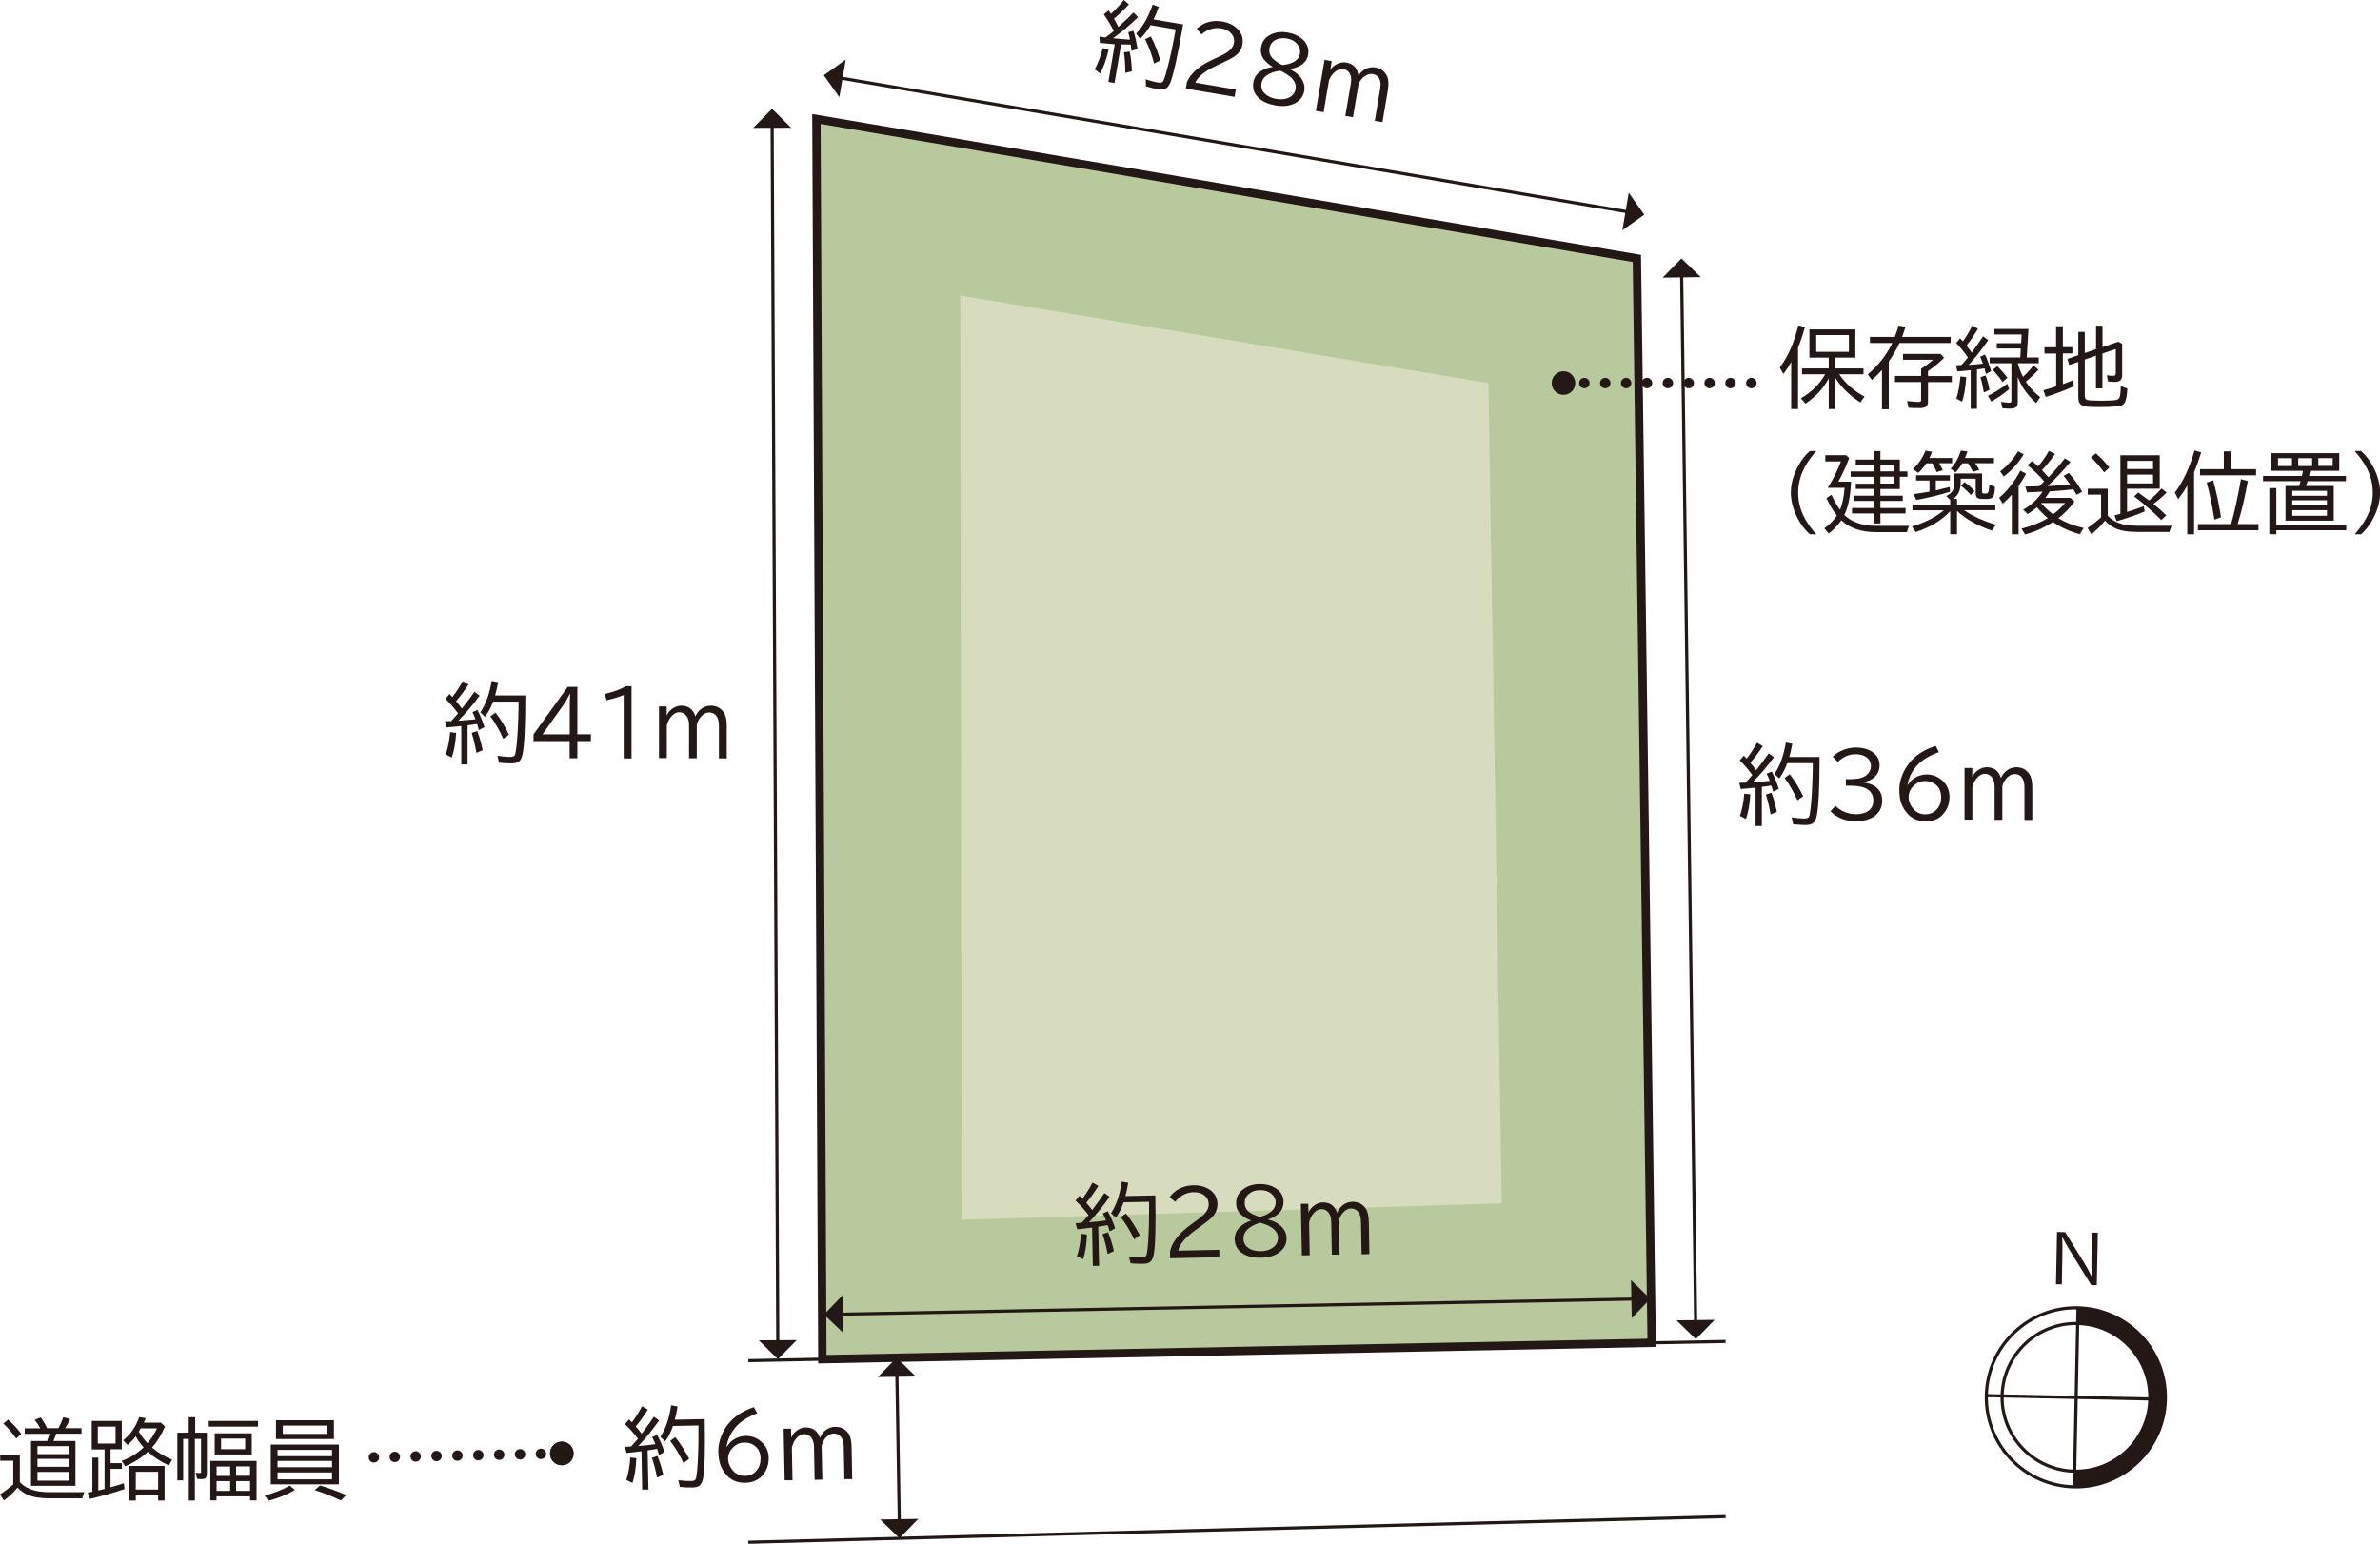 <?xml version="1.0" encoding="UTF-8"?><svg id="_レイヤー_2" xmlns="http://www.w3.org/2000/svg" viewBox="0 0 228 147.91"><defs><style>.cls-1{fill:#d7dcbf;}.cls-2,.cls-3{stroke-width:.3px;}.cls-2,.cls-3,.cls-4{fill:none;}.cls-2,.cls-3,.cls-4,.cls-5{stroke:#231815;}.cls-2,.cls-5{stroke-miterlimit:10;}.cls-6{fill:#231815;}.cls-4{stroke-dasharray:0 2;stroke-linecap:round;stroke-linejoin:round;}.cls-5{fill:#b7c99d;stroke-width:.8px;}</style></defs><g id="_画像"><polygon class="cls-5" points="78.21 11.4 156.81 24.76 158.23 128.65 78.78 130.22 78.21 11.4"/><polygon class="cls-1" points="91.99 28.31 142.59 36.7 143.87 115.29 92.14 116.86 91.99 28.31"/><line class="cls-2" x1="78.78" y1="130.22" x2="71.69" y2="130.36"/><line class="cls-2" x1="165.31" y1="128.52" x2="158.23" y2="128.65"/><line class="cls-2" x1="71.69" y1="147.76" x2="165.31" y2="145.3"/><line class="cls-2" x1="80.52" y1="125.91" x2="156.52" y2="124.46"/><polygon class="cls-6" points="80.73 124.08 80.8 127.72 78.94 125.94 80.73 124.08"/><polygon class="cls-6" points="156.25 122.64 156.32 126.29 158.1 124.43 156.25 122.64"/><path class="cls-6" d="M104.26,116.39c-.38-.5-.79-.96-1.23-1.37l.38-.46c.09.09.17.16.24.23l.05.05c.36-.49.68-1,.96-1.54l.56.32c-.41.65-.79,1.19-1.16,1.61.18.2.37.43.57.7.5-.67.89-1.21,1.17-1.63l.5.36c-.63.9-1.29,1.71-1.98,2.44.02,0,.05,0,.07,0,.43-.03.95-.08,1.56-.17-.1-.24-.2-.47-.3-.67l.47-.22c.25.46.49,1,.71,1.64l-.53.29c-.05-.19-.11-.38-.18-.59-.33.06-.63.11-.91.15l.08,3.75h-.6s-.07-3.66-.07-3.66h-.13c-.44.07-.87.11-1.3.15l-.15-.58c.12,0,.24-.01.35-.02l.24-.02c.16-.16.38-.42.66-.75ZM103.17,120.36c.2-.62.33-1.33.38-2.15l.58.06c-.04.96-.16,1.75-.37,2.37l-.59-.28ZM106.11,120.14c-.13-.7-.29-1.33-.49-1.9l.53-.18c.22.51.4,1.12.56,1.81l-.59.26ZM110.68,114.55c.05,3.03,0,4.94-.17,5.72-.07.31-.18.52-.34.64-.15.11-.39.17-.7.17-.31,0-.71,0-1.17-.05l-.15-.65c.44.06.86.09,1.24.08.22,0,.36-.06.42-.18.05-.09.09-.35.14-.79.09-.96.14-2.27.13-3.91v-.44s-2.44.05-2.44.05c-.19.55-.43,1.04-.74,1.47l-.47-.42c.51-.79.86-1.8,1.03-3.03l.62.11c-.08.5-.17.93-.27,1.27l2.87-.06ZM108.65,118.74c-.37-.78-.79-1.49-1.28-2.12l.49-.36c.51.64.95,1.33,1.33,2.08l-.54.4Z"/><path class="cls-6" d="M112.09,120.54v-.68c.22-.91.91-1.76,2.03-2.56l.23-.17c.5-.35.83-.61,1-.79.3-.31.45-.64.44-.99,0-.33-.14-.6-.39-.81-.27-.22-.63-.33-1.06-.32-.67.01-1.26.32-1.76.92l-.54-.45c.57-.74,1.33-1.11,2.29-1.13.53-.01.99.09,1.38.31.6.33.91.83.92,1.5,0,.47-.17.89-.54,1.27-.18.18-.54.46-1.08.86l-.14.1-.29.21c-1.02.73-1.59,1.4-1.71,2.01l3.94-.08v.71s-4.72.1-4.72.1Z"/><path class="cls-6" d="M119.84,116.92c-.38-.13-.7-.32-.97-.57-.29-.27-.44-.62-.45-1.06-.01-.58.23-1.05.74-1.4.41-.29.91-.44,1.51-.45.55-.01,1.03.1,1.43.33.56.32.85.77.86,1.35,0,.5-.18.91-.56,1.22-.28.23-.59.39-.92.48v.02c.51.14.91.33,1.19.59.38.34.57.74.58,1.18.01.56-.22,1.02-.69,1.37-.45.33-1.03.51-1.76.52-.69.01-1.26-.11-1.71-.38-.53-.32-.79-.78-.81-1.39,0-.46.16-.86.52-1.19.27-.25.61-.45,1.03-.59v-.04ZM120.69,117.15c-.5.15-.9.37-1.2.65-.25.24-.38.53-.37.87,0,.42.2.74.57.96.3.17.67.25,1.11.24.43,0,.79-.11,1.08-.3.38-.25.56-.58.55-1,0-.42-.26-.76-.74-1.05-.21-.12-.49-.23-.81-.33-.12-.03-.18-.05-.19-.05ZM120.74,116.58c.46-.13.82-.31,1.08-.54.26-.25.39-.52.39-.83,0-.34-.15-.63-.42-.85-.29-.24-.65-.35-1.09-.34-.36,0-.67.09-.92.26-.37.24-.55.57-.54,1,0,.33.14.61.4.82.18.14.41.26.69.37.25.09.39.14.42.13Z"/><path class="cls-6" d="M125.33,115.32l.02.86c.14-.33.36-.58.67-.77.23-.13.46-.21.69-.21.7-.01,1.16.32,1.39,1,.12-.27.27-.49.45-.66.29-.26.62-.39,1-.4.53-.01.95.19,1.26.61.2.28.31.7.32,1.27l.06,3.13-.75.02-.06-3.12c0-.41-.1-.73-.26-.94-.17-.22-.41-.33-.7-.33-.27,0-.52.13-.75.39-.21.22-.34.49-.41.81l.07,3.22h-.74s-.06-3.14-.06-3.14c0-.37-.09-.65-.24-.86-.18-.25-.42-.37-.71-.36s-.56.16-.79.46c-.18.22-.31.5-.38.84l.06,3.12-.75.02-.1-4.95h.72Z"/><path class="cls-6" d="M61.1,137.82c-.38-.5-.79-.96-1.23-1.37l.38-.46c.09.09.17.16.24.23l.05.05c.36-.49.68-1,.96-1.54l.56.32c-.41.65-.79,1.19-1.16,1.61.18.2.37.43.57.7.5-.67.89-1.21,1.17-1.63l.5.36c-.63.9-1.29,1.71-1.98,2.44.02,0,.05,0,.07,0,.43-.03.95-.08,1.55-.17-.1-.25-.2-.47-.3-.67l.47-.22c.25.46.49,1,.71,1.64l-.53.29c-.05-.19-.11-.38-.18-.59-.33.06-.63.11-.91.15l.08,3.75h-.6s-.07-3.66-.07-3.66h-.13c-.44.07-.87.11-1.3.15l-.15-.58c.12,0,.24-.01.35-.02l.24-.02c.16-.16.38-.42.66-.75ZM60,141.79c.2-.62.33-1.33.38-2.15l.58.06c-.04.96-.16,1.75-.37,2.37l-.59-.28ZM62.94,141.57c-.13-.7-.29-1.34-.49-1.9l.53-.18c.22.52.4,1.12.56,1.81l-.59.26ZM67.51,135.98c.05,3.03,0,4.94-.17,5.72-.07.31-.18.52-.34.64-.15.11-.39.17-.7.17-.31,0-.7,0-1.17-.05l-.15-.65c.44.06.86.09,1.25.08.22,0,.36-.06.41-.18.05-.09.09-.35.14-.79.09-.96.14-2.27.13-3.91v-.44s-2.44.05-2.44.05c-.19.55-.43,1.04-.74,1.47l-.47-.42c.51-.79.86-1.8,1.03-3.03l.62.11c-.08.5-.17.93-.27,1.27l2.87-.06ZM65.48,140.17c-.37-.78-.79-1.49-1.28-2.12l.49-.36c.51.64.95,1.33,1.33,2.08l-.54.4Z"/><path class="cls-6" d="M69.64,138.61c.21-.37.51-.65.9-.83.29-.13.58-.2.88-.21.56-.01,1.06.17,1.5.55.47.4.71.92.72,1.55.01.63-.17,1.17-.56,1.64-.41.48-.96.73-1.67.75-.81.02-1.45-.27-1.92-.87-.23-.29-.39-.58-.49-.89-.12-.35-.18-.76-.19-1.24,0-.43.07-.88.24-1.35.51-1.39,1.56-2.36,3.17-2.89l.32.58c-.95.37-1.65.82-2.09,1.36-.48.58-.76,1.2-.84,1.85h.03ZM71.29,138.21c-.44,0-.82.19-1.14.54-.27.3-.41.64-.4,1.01,0,.34.12.66.33.96.33.47.76.69,1.29.68.46,0,.83-.18,1.11-.51.26-.32.39-.7.38-1.15,0-.49-.16-.87-.45-1.13-.3-.28-.68-.41-1.12-.4Z"/><path class="cls-6" d="M75.78,136.88l.02.86c.14-.33.36-.58.67-.77.23-.14.46-.21.69-.21.7-.01,1.16.32,1.39,1,.12-.27.27-.49.45-.66.29-.26.62-.4,1-.4.53-.01.95.19,1.26.61.2.28.31.7.32,1.27l.06,3.13h-.75s-.06-3.1-.06-3.1c0-.41-.1-.73-.26-.94-.17-.22-.41-.33-.7-.33-.27,0-.52.13-.75.39-.21.22-.34.49-.41.81l.07,3.22-.74.02-.06-3.16c0-.37-.09-.65-.24-.86-.18-.25-.42-.37-.71-.36s-.56.16-.79.46c-.18.23-.31.51-.38.84l.06,3.12h-.75s-.1-4.94-.1-4.94h.72Z"/><line class="cls-2" x1="85.92" y1="131.66" x2="86.15" y2="145.8"/><polygon class="cls-6" points="87.74 131.88 84.1 131.93 85.89 130.08 87.74 131.88"/><polygon class="cls-6" points="87.97 145.52 84.32 145.58 86.17 147.38 87.97 145.52"/><line class="cls-2" x1="80.48" y1="7.47" x2="155.96" y2="20.3"/><polygon class="cls-6" points="81.02 5.71 80.41 9.31 78.92 7.21 81.02 5.71"/><polygon class="cls-6" points="156.03 18.46 155.42 22.06 157.52 20.57 156.03 18.46"/><path class="cls-6" d="M104.87,6.65c.31-.57.57-1.25.77-2.04l.56.17c-.22.93-.49,1.69-.81,2.26l-.52-.39ZM106.69,2.96c-.28-.57-.6-1.09-.95-1.58l.46-.38c.07.1.13.19.19.27l.04.06c.44-.41.85-.85,1.23-1.33l.49.42c-.52.56-1,1.02-1.44,1.37.14.23.28.49.43.79.62-.56,1.1-1.02,1.45-1.38l.43.45c-.79.76-1.59,1.44-2.4,2.02.02,0,.05,0,.07,0,.43.05.95.09,1.56.13-.05-.26-.11-.5-.17-.72l.5-.13c.16.5.29,1.08.39,1.74l-.58.19c-.01-.19-.04-.4-.07-.61-.33,0-.64-.01-.92-.02l-.63,3.7-.59-.1.61-3.62h-.13c-.44-.04-.88-.08-1.3-.12l-.04-.6c.12.01.24.03.35.05l.24.03c.19-.13.45-.34.79-.62ZM107.8,6.98c0-.71-.04-1.37-.13-1.96l.55-.08c.12.55.19,1.18.21,1.89l-.63.15ZM113.34,2.35c-.52,2.99-.93,4.85-1.24,5.59-.12.29-.28.48-.46.56-.17.08-.41.09-.72.04-.31-.05-.69-.14-1.14-.27l-.02-.67c.42.14.83.25,1.21.31.22.04.36,0,.44-.1.06-.08.16-.33.28-.75.27-.93.56-2.2.86-3.81l.08-.43-2.41-.41c-.29.5-.62.94-1,1.31l-.38-.5c.65-.68,1.18-1.6,1.58-2.78l.59.22c-.17.48-.34.88-.5,1.2l2.83.48ZM110.56,6.09c-.21-.84-.5-1.61-.86-2.33l.55-.26c.38.72.68,1.49.91,2.29l-.6.3Z"/><path class="cls-6" d="M113.6,8.5l.11-.67c.4-.85,1.23-1.56,2.49-2.13l.26-.12c.56-.25.93-.45,1.13-.59.35-.25.56-.54.62-.89.06-.33-.02-.62-.24-.87-.23-.27-.55-.44-.98-.51-.66-.11-1.3.08-1.9.57l-.45-.54c.69-.62,1.51-.85,2.46-.69.53.09.96.28,1.3.57.53.44.73.99.62,1.64-.08.46-.33.84-.76,1.14-.21.14-.62.36-1.22.64l-.15.07-.32.15c-1.14.53-1.82,1.08-2.06,1.65l3.88.66-.12.7-4.67-.79Z"/><path class="cls-6" d="M121.9,6.39c-.35-.2-.63-.45-.85-.74-.23-.32-.31-.7-.24-1.13.1-.57.43-.99.99-1.24.46-.21.98-.26,1.57-.16.54.09.99.29,1.35.59.49.42.69.92.6,1.49-.08.5-.34.86-.78,1.1-.32.17-.65.27-.99.3v.02c.47.23.83.5,1.05.8.3.41.42.83.35,1.27-.09.55-.41.96-.93,1.22-.5.25-1.11.31-1.82.19-.68-.12-1.22-.35-1.6-.7-.46-.41-.63-.92-.53-1.52.08-.45.32-.81.73-1.07.31-.2.68-.33,1.12-.39v-.04ZM122.68,6.78c-.52.05-.95.19-1.3.42-.29.19-.47.45-.53.78-.07.42.06.76.38,1.05.26.22.61.37,1.05.45.42.07.79.04,1.11-.09.41-.17.66-.46.73-.88.07-.41-.11-.8-.54-1.17-.19-.16-.43-.32-.73-.47-.11-.05-.17-.08-.17-.08ZM122.84,6.23c.48-.04.86-.15,1.16-.33.3-.19.48-.44.53-.75.06-.34-.03-.64-.25-.92-.24-.29-.57-.47-1.01-.54-.35-.06-.67-.03-.95.08-.41.16-.64.46-.71.88-.06.33.03.62.24.88.15.17.35.33.61.49.23.14.36.21.39.2Z"/><path class="cls-6" d="M127.58,5.85l-.14.85c.2-.3.46-.51.8-.63.25-.09.49-.12.72-.08.69.12,1.08.53,1.18,1.25.17-.25.36-.43.57-.57.33-.2.68-.27,1.05-.21.52.09.9.37,1.12.84.15.31.17.75.08,1.31l-.52,3.09-.74-.12.52-3.07c.07-.41.04-.73-.08-.97-.13-.25-.34-.4-.63-.45-.27-.04-.54.04-.81.24-.24.18-.43.42-.55.72l-.54,3.18-.73-.12.53-3.11c.06-.36.04-.66-.07-.89-.13-.28-.34-.44-.63-.49-.29-.05-.58.05-.86.3-.22.19-.39.44-.53.75l-.52,3.08-.74-.13.83-4.88.71.12Z"/><line class="cls-2" x1="162.44" y1="126.72" x2="161.1" y2="26.33"/><polygon class="cls-6" points="160.61 126.5 164.26 126.45 162.46 128.3 160.61 126.5"/><polygon class="cls-6" points="159.28 26.6 162.93 26.55 161.08 24.76 159.28 26.6"/><path class="cls-6" d="M167.86,74.24c-.37-.51-.77-.98-1.2-1.39l.39-.45c.09.09.16.17.23.23l.05.05c.37-.48.7-.98.99-1.52l.55.33c-.42.64-.82,1.17-1.19,1.59.17.2.36.44.56.71.51-.66.92-1.19,1.2-1.61l.5.37c-.65.89-1.33,1.68-2.03,2.39.02,0,.05,0,.07,0,.43-.02.95-.06,1.56-.13-.09-.25-.19-.47-.29-.68l.48-.21c.24.46.47,1.01.67,1.65l-.54.28c-.05-.19-.1-.39-.17-.59-.33.05-.63.1-.91.13v3.75h-.6v-3.67h-.13c-.44.06-.87.09-1.3.12l-.13-.59c.12,0,.24,0,.35-.01h.24c.16-.17.39-.42.67-.75ZM166.68,78.18c.21-.61.35-1.33.42-2.14l.58.07c-.06.96-.2,1.74-.42,2.36l-.58-.3ZM169.62,78.03c-.12-.71-.27-1.34-.45-1.91l.53-.17c.21.52.38,1.13.52,1.83l-.6.25ZM174.31,72.53c0,3.03-.1,4.94-.29,5.72-.07.31-.19.52-.36.63-.16.11-.39.16-.71.16s-.7-.02-1.17-.07l-.14-.66c.44.07.86.11,1.24.11.22,0,.36-.06.42-.17.05-.09.1-.35.15-.79.11-.96.18-2.26.21-3.9v-.44s-2.44,0-2.44,0c-.2.54-.46,1.03-.77,1.46l-.46-.43c.53-.78.89-1.78,1.09-3.01l.62.12c-.09.5-.19.92-.29,1.27h2.87ZM172.19,76.68c-.35-.79-.76-1.51-1.23-2.15l.5-.35c.5.65.92,1.35,1.28,2.11l-.55.39Z"/><path class="cls-6" d="M176.82,74.65h.53c.52,0,.94-.08,1.26-.25.07-.04.14-.08.2-.14.28-.23.42-.52.42-.87s-.15-.64-.44-.85c-.26-.18-.61-.28-1.02-.28-.62,0-1.2.25-1.72.74l-.48-.51c.22-.21.47-.39.75-.52.47-.23.97-.35,1.49-.35s1,.11,1.39.32c.57.32.86.78.86,1.38,0,.46-.17.84-.5,1.15-.26.24-.63.4-1.12.46v.03c.58.06,1.03.23,1.35.51.35.31.52.72.52,1.24,0,.65-.26,1.15-.77,1.51-.44.3-1.03.46-1.75.46-1,0-1.81-.32-2.44-.96l.49-.52c.18.19.38.34.59.46.42.23.88.35,1.35.35.54,0,.96-.12,1.27-.37.27-.22.41-.53.41-.93,0-.95-.71-1.43-2.12-1.43h-.51v-.64Z"/><path class="cls-6" d="M182.77,75.2c.22-.37.53-.64.92-.81.29-.12.58-.19.89-.19.56,0,1.05.19,1.49.58.46.41.69.93.69,1.57s-.2,1.17-.59,1.63c-.42.48-.98.71-1.68.71-.81,0-1.44-.3-1.9-.91-.22-.29-.38-.59-.48-.9-.11-.35-.16-.77-.16-1.24,0-.43.09-.88.27-1.34.54-1.38,1.61-2.33,3.22-2.83l.3.59c-.96.35-1.67.79-2.12,1.31-.49.57-.79,1.18-.88,1.84h.03ZM184.42,74.83c-.44,0-.83.17-1.16.52-.28.3-.42.63-.42,1,0,.34.1.66.31.96.32.47.75.71,1.28.71.46,0,.83-.16,1.12-.48.27-.31.41-.69.41-1.14,0-.49-.14-.87-.42-1.14-.3-.28-.67-.43-1.11-.43Z"/><path class="cls-6" d="M188.94,73.6v.86c.14-.33.37-.58.68-.75.23-.13.46-.2.7-.2.7,0,1.15.34,1.37,1.03.12-.27.28-.49.47-.65.29-.25.63-.38,1-.38.53,0,.94.21,1.24.64.2.29.29.71.29,1.28v3.13h-.75v-3.12c0-.41-.08-.73-.24-.94-.17-.23-.4-.34-.69-.34-.27,0-.52.12-.76.37-.21.22-.35.49-.43.8v3.22h-.74v-3.16c0-.37-.07-.65-.22-.87-.18-.25-.41-.38-.71-.38s-.56.15-.8.44c-.18.22-.32.5-.4.83v3.12h-.75v-4.95h.72Z"/><line class="cls-2" x1="74.51" y1="128.64" x2="73.97" y2="12"/><polygon class="cls-6" points="72.69 128.41 76.33 128.39 74.52 130.22 72.69 128.41"/><polygon class="cls-6" points="72.15 12.25 75.79 12.24 73.96 10.42 72.15 12.25"/><path class="cls-6" d="M43.87,68.34c-.37-.51-.77-.98-1.2-1.39l.39-.45c.09.09.16.17.23.23l.05.05c.37-.48.7-.98.99-1.52l.55.33c-.42.64-.82,1.17-1.19,1.59.17.2.36.44.56.71.51-.66.92-1.19,1.2-1.61l.5.37c-.65.89-1.33,1.68-2.03,2.39.02,0,.05,0,.07,0,.43-.02.95-.06,1.56-.13-.09-.25-.19-.47-.29-.68l.48-.21c.24.46.47,1.01.67,1.65l-.54.28c-.05-.19-.1-.39-.17-.59-.33.05-.63.1-.91.13v3.75h-.6v-3.67h-.13c-.44.06-.87.09-1.3.12l-.13-.59c.12,0,.24,0,.35-.01h.24c.16-.17.39-.42.67-.75ZM42.7,72.29c.21-.61.35-1.33.42-2.14l.58.07c-.06.96-.2,1.74-.42,2.36l-.58-.3ZM45.64,72.13c-.12-.71-.27-1.34-.45-1.91l.53-.17c.21.52.38,1.13.52,1.83l-.6.25ZM50.33,66.63c0,3.03-.1,4.94-.29,5.72-.07.31-.19.52-.36.63-.16.11-.39.16-.71.16s-.7-.02-1.17-.07l-.14-.66c.44.07.86.11,1.24.11.22,0,.36-.06.42-.17.05-.09.1-.35.15-.79.11-.96.18-2.26.21-3.9v-.44s-2.44,0-2.44,0c-.2.54-.46,1.03-.77,1.46l-.46-.43c.53-.78.89-1.78,1.09-3.01l.62.12c-.09.5-.19.92-.29,1.27h2.87ZM48.21,70.78c-.35-.79-.76-1.51-1.23-2.15l.5-.35c.5.65.92,1.35,1.28,2.11l-.55.39Z"/><path class="cls-6" d="M54.39,65.81h.92v4.54h1.3v.65h-1.3v1.65h-.74v-1.65h-3.46v-.64l3.28-4.55ZM54.58,70.35v-2.42c0-.46.01-.95.04-1.45h-.03c-.24.48-.45.83-.62,1.07l-2,2.81h2.6Z"/><path class="cls-6" d="M59.75,72.66v-6.07c-.46.19-1,.35-1.64.5l-.17-.6c.9-.22,1.58-.47,2.02-.75h.54v6.93h-.75Z"/><path class="cls-6" d="M63.87,67.7v.86c.14-.33.37-.58.68-.75.23-.13.46-.2.7-.2.7,0,1.15.34,1.37,1.03.12-.27.28-.49.47-.65.29-.25.63-.38,1-.38.53,0,.94.21,1.24.64.2.29.29.71.29,1.28v3.13h-.75v-3.12c0-.41-.08-.73-.24-.94-.17-.23-.4-.34-.69-.34-.27,0-.52.12-.76.37-.21.22-.35.49-.43.8v3.22h-.74v-3.16c0-.37-.07-.65-.22-.87-.18-.25-.41-.38-.71-.38s-.56.15-.8.44c-.18.22-.32.5-.4.83v3.12h-.75v-4.95h.72Z"/><path class="cls-6" d="M172.25,33.32v5.87h-.66v-4.5c-.22.4-.47.78-.75,1.14l-.34-.62c.48-.64.89-1.38,1.21-2.21.2-.52.39-1.13.58-1.83l.62.17c-.2.72-.42,1.38-.66,1.97ZM176.19,35.86c.6.88,1.41,1.59,2.43,2.14l-.4.55c-.99-.62-1.79-1.4-2.4-2.34v2.98h-.63v-2.94c-.5.96-1.25,1.76-2.23,2.42l-.44-.51c.99-.56,1.77-1.33,2.33-2.3h-2.22v-.56h2.56v-1.04h-1.85v-2.7h4.4v2.7h-1.92v1.04h2.7v.56h-2.33ZM173.99,32.1v1.61h3.13v-1.61h-3.13Z"/><path class="cls-6" d="M181.52,32.27c.11-.27.23-.63.37-1.08l.65.13c-.1.32-.2.64-.32.96h4.65v.58h-4.9c-.29.62-.64,1.21-1.03,1.78v4.57h-.65v-3.76c-.29.33-.62.65-.97.95l-.39-.53c1.03-.88,1.81-1.88,2.35-3.01h-2.14v-.58h2.39ZM184.7,35.55v.48h2.28v.58h-2.28v1.85c0,.24-.06.41-.19.5-.12.09-.32.14-.61.14-.38,0-.74-.01-1.07-.04l-.13-.64c.53.06.9.09,1.11.09.11,0,.18-.03.21-.09.01-.03.02-.08.02-.14v-1.68h-2.5v-.58h2.5v-.69c.44-.28.82-.56,1.14-.86h-2.87v-.56h3.6l.34.36c-.46.47-.98.9-1.55,1.28Z"/><path class="cls-6" d="M188.53,34.26c-.34-.5-.71-.96-1.13-1.4l.38-.44c.12.12.21.22.27.28.33-.46.62-.96.89-1.5l.55.3c-.36.6-.72,1.13-1.1,1.61.12.15.25.33.41.55l.09.13c.36-.48.71-1,1.08-1.57l.5.36c-.67.98-1.3,1.77-1.88,2.38.49-.03.95-.07,1.37-.12-.07-.2-.16-.42-.26-.66l.46-.22c.21.45.4.98.59,1.6l-.5.28c-.04-.16-.08-.33-.13-.5l-.02-.05c-.11.02-.3.05-.57.09l-.14.02v3.77h-.6v-3.7s-.13.01-.25.02c-.29.04-.64.07-1.03.09l-.13-.58c.11,0,.2-.01.28-.02.07,0,.14,0,.24-.01.2-.21.41-.46.64-.74ZM187.41,38.2c.16-.46.29-1.1.37-1.9l.02-.24.56.07c-.06.97-.19,1.76-.39,2.35l-.55-.29ZM190.05,37.61c-.09-.57-.2-1.06-.33-1.47l.5-.17c.17.45.29.91.37,1.38l-.54.26ZM190.44,37.92c.61-.29,1.22-.67,1.85-1.15l.18.51c-.45.41-1.02.8-1.71,1.19l-.32-.55ZM193.31,34.81s.01.04.02.08c.12.44.28.84.47,1.21.39-.35.73-.72,1.01-1.1l.47.42c-.33.37-.74.76-1.21,1.15.35.54.81,1.04,1.38,1.48l-.39.57c-.54-.5-.95-.98-1.25-1.46-.19-.31-.36-.65-.51-1.03v2.42c0,.23-.07.39-.21.49-.11.07-.29.11-.55.11-.19,0-.43-.01-.71-.04l-.13-.61c.34.05.6.08.78.08.1,0,.15-.02.18-.07.02-.04.03-.09.03-.16v-3.55h-2.08v-.55h2.93l.05-.86h-2.3v-.51h2.33l.05-.83h-2.61v-.53h3.26l-.16,2.73h1.15v.55h-2.01ZM191.84,36.59c-.29-.42-.61-.81-.95-1.16l.45-.34c.35.34.67.7.97,1.1l-.47.41Z"/><path class="cls-6" d="M196.97,33.26v-2h.65v2h.91v.6h-.91v2.94c.29-.1.62-.22.98-.37l.07.58c-.84.38-1.73.72-2.69,1.02l-.23-.64c.38-.1.79-.23,1.23-.37v-3.15h-1.12v-.6h1.12ZM199.72,34.46v3.43c0,.23.07.37.2.42.15.05.61.08,1.38.08s1.24-.03,1.46-.08c.16-.04.26-.13.3-.27.07-.22.1-.57.11-1.04l.63.23c-.04.74-.14,1.21-.3,1.41-.13.16-.33.26-.61.29-.43.04-1.01.07-1.74.07s-1.17-.02-1.41-.07c-.3-.06-.49-.2-.57-.41-.04-.12-.07-.27-.07-.46v-3.39l-.88.3-.16-.59,1.04-.35v-2.23h.62v2.02l1.08-.37v-2.25h.62v2.05l1.51-.51.37.2v3.02c0,.2-.05.35-.14.45-.11.12-.3.18-.57.18-.22,0-.44-.02-.65-.05l-.11-.59c.21.04.4.06.58.06.14,0,.22-.03.25-.09.02-.04.03-.11.03-.19v-2.29l-1.28.43v3.34h-.62v-3.13l-1.08.37Z"/><path class="cls-6" d="M173.38,51.19c-.5-.45-.91-1-1.23-1.65-.39-.8-.59-1.58-.59-2.34,0-.86.25-1.74.74-2.63.3-.54.66-.99,1.08-1.36h.62c-.37.42-.66.81-.89,1.17-.57.91-.85,1.85-.85,2.83,0,.92.25,1.82.76,2.67.24.41.56.84.98,1.31h-.62Z"/><path class="cls-6" d="M177.33,46.16c-.06,1.38-.28,2.44-.65,3.18.31.3.69.54,1.16.72.56.22,1.19.32,1.89.32h3.17c-.08.12-.15.32-.22.6h-2.96c-1.41,0-2.52-.38-3.33-1.13-.34.5-.74.92-1.21,1.26l-.41-.5c.48-.33.88-.74,1.2-1.22-.38-.48-.71-1.03-1-1.67l.48-.32c.21.49.49.97.82,1.44.22-.51.37-1.21.44-2.1h-1.62c.49-.75.91-1.59,1.27-2.53h-1.5v-.6h2l.29.28c-.31.8-.64,1.52-.98,2.15l-.06.11h1.23ZM180.14,46.84v.65h2.14v.5h-2.14v.68h2.41v.52h-2.41v.96h-.64v-.96h-2.08v-.52h2.08v-.68h-1.92v-.5h1.92v-.65h-1.72v-.5h1.72v-.66h-2.21v-.51h2.21v-.63h-1.72v-.51h1.72v-.81h.64v.81h1.86v1.14h.73v.51h-.73v1.17h-1.86ZM180.14,45.16h1.26v-.63h-1.26v.63ZM180.14,46.33h1.26v-.66h-1.26v.66Z"/><path class="cls-6" d="M186.83,47.89l-.38-.36c.34-.17.56-.38.66-.62.08-.18.12-.43.12-.73v-.82h2.65v1.71c0,.09.02.15.04.18.04.03.12.04.24.04.14,0,.23-.02.27-.06.07-.06.12-.33.14-.79l.54.19c0,.54-.08.88-.22,1.02-.11.11-.34.16-.7.16s-.58-.02-.69-.07c-.16-.06-.23-.21-.23-.45v-1.43h-1.44v.39c0,.7-.24,1.22-.72,1.55h.37v.55h3.67v.53h-2.99c.78.55,1.8,1.02,3.05,1.39l-.39.56c-1.4-.48-2.52-1.11-3.34-1.88v2.23h-.65v-2.21c-.81.88-1.91,1.54-3.3,2l-.37-.53c1.23-.36,2.25-.88,3.06-1.55h-3.01v-.53h3.62v-.47ZM185.77,44.39c.14.23.26.45.35.66l-.59.18c-.13-.32-.26-.6-.4-.84h-.59c-.24.36-.5.67-.78.92l-.5-.39c.49-.41.89-.99,1.2-1.74l.63.11c-.09.22-.17.42-.26.59h2.18v.5h-1.23ZM185.45,46.04v.94c.56-.13,1.01-.24,1.33-.32l.03.45c-.94.3-2.01.56-3.23.79l-.25-.56c.6-.08,1.1-.16,1.51-.24v-1.06h-1.28v-.51h3.24v.51h-1.34ZM189.22,44.39c.15.21.28.42.39.63l-.6.19c-.14-.3-.3-.58-.47-.82h-.56c-.17.31-.39.61-.65.87l-.46-.36c.41-.42.74-.99.98-1.73l.63.09c-.08.24-.16.45-.25.62h2.79v.5h-1.81ZM188.79,47.42c-.26-.31-.58-.61-.94-.89l.35-.34c.34.23.66.52.96.85l-.38.39Z"/><path class="cls-6" d="M193.38,46.57v4.62h-.65v-3.8c-.26.29-.55.59-.87.87l-.34-.57c.77-.65,1.45-1.51,2.03-2.6l.55.3c-.23.42-.47.81-.73,1.17ZM191.61,45.16c.7-.53,1.27-1.17,1.71-1.92l.55.29c-.52.85-1.16,1.55-1.91,2.12l-.36-.5ZM195.65,47.1c-.13,0-.29.01-.48.03-.09,0-.42.02-.98.04l-.17-.55c.29,0,.74-.02,1.33-.04l.04-.04c.07-.07.22-.21.44-.42-.45-.54-.99-1.06-1.6-1.55l.43-.4c.23.18.42.35.59.51.39-.45.73-.95,1.03-1.48l.59.29c-.43.63-.85,1.14-1.25,1.55.2.21.41.44.62.68l.12-.12c.55-.58,1.03-1.14,1.45-1.69l.54.34c-.64.78-1.37,1.55-2.19,2.32.28-.02.49-.03.63-.03.2-.01.71-.04,1.54-.1-.22-.33-.44-.61-.64-.85l.5-.28c.46.52.89,1.12,1.28,1.8l-.53.3c-.14-.24-.25-.42-.32-.53-.63.08-1.38.14-2.26.2-.13.22-.26.42-.41.62h2.39l.39.35c-.46.64-.98,1.17-1.54,1.6.65.4,1.45.72,2.42.94l-.37.59c-.95-.26-1.81-.65-2.57-1.17-.88.56-1.76.96-2.67,1.19l-.34-.56c.89-.21,1.74-.54,2.52-1-.01-.01-.03-.03-.05-.04-.33-.28-.66-.61-.99-1-.26.23-.56.45-.9.65l-.42-.43c.73-.39,1.34-.95,1.84-1.69ZM196.68,49.27c.47-.34.85-.7,1.15-1.08h-2.31c.35.4.73.76,1.16,1.08Z"/><path class="cls-6" d="M201.91,49.4c.31.33.66.56,1.05.7.51.18,1.1.27,1.78.27h3.31c-.08.14-.15.34-.22.59h-3.1c-.89,0-1.6-.12-2.13-.37-.33-.15-.64-.39-.94-.71-.03.03-.07.08-.12.14-.36.44-.76.83-1.19,1.16l-.36-.59c.47-.33.89-.66,1.26-1l.03-.02v-2.18h-1.28v-.57h1.92v2.59ZM201.57,45.26c-.4-.56-.82-1.04-1.25-1.44l.46-.39c.43.36.87.82,1.29,1.37l-.5.46ZM206.9,43.62v3.2h-3.13v2.23c.6-.19,1.14-.37,1.6-.55l.09.5c-.74.32-1.63.63-2.68.93l-.22-.56c.27-.06.46-.11.57-.14v-5.61h3.77ZM206.26,44.15h-2.49v.79h2.49v-.79ZM206.26,45.47h-2.49v.84h2.49v-.84ZM205.87,47.95c.42-.33.82-.72,1.2-1.15l.49.39c-.36.36-.78.73-1.27,1.09.39.31.8.67,1.24,1.09l-.48.45c-.72-.72-1.59-1.48-2.6-2.27l.39-.36c.29.21.63.46,1.03.75Z"/><path class="cls-6" d="M210.19,45.21v5.98h-.65v-4.67c-.24.43-.53.86-.87,1.3l-.32-.63c.79-1.03,1.41-2.38,1.88-4.03l.64.18c-.21.69-.43,1.32-.67,1.88ZM213.73,50.2l.03-.08c.31-1.1.62-2.51.92-4.21l.66.17c-.29,1.63-.62,3-.98,4.13h2v.59h-5.8v-.59h3.17ZM213.7,44.95h2.43v.59h-5.37v-.59h2.28v-1.7h.66v1.7ZM212.14,49.79c-.22-1.4-.47-2.59-.74-3.56l.62-.21c.31,1.13.56,2.31.75,3.54l-.62.22Z"/><path class="cls-6" d="M221.31,45.11c-.03.17-.07.33-.11.49h3.54v.5h-3.67c-.05.16-.1.31-.15.46h2.65v3.32h-4.62v-3.32h1.31c.04-.11.08-.27.13-.46h-3.59v-.5h3.72c.03-.14.07-.31.1-.49h-3.02v-1.69h6.5v1.69h-2.79ZM218.07,50.29h6.7v.51h-6.7v.38h-.67v-4.42h.67v3.53ZM218.23,43.9v.75h1.34v-.75h-1.34ZM219.6,47.02v.48h3.32v-.48h-3.32ZM219.6,47.93v.5h3.32v-.5h-3.32ZM219.6,48.88v.53h3.32v-.53h-3.32ZM220.17,43.9v.75h1.33v-.75h-1.33ZM223.47,44.64v-.75h-1.38v.75h1.38Z"/><path class="cls-6" d="M225.57,51.19c.37-.42.66-.81.89-1.17.57-.91.85-1.84.85-2.82s-.25-1.82-.76-2.68c-.24-.4-.56-.84-.98-1.31h.62c.5.45.91,1,1.23,1.65.39.8.59,1.58.59,2.34,0,.86-.25,1.74-.75,2.63-.3.54-.66.99-1.07,1.36h-.62Z"/><path class="cls-6" d="M1.91,142.01c.28.29.6.51.96.65.49.2,1.12.3,1.91.3h3.3c-.07.17-.14.37-.2.59h-3.19c-.88,0-1.57-.12-2.09-.36-.34-.16-.64-.38-.92-.66-.39.46-.83.88-1.31,1.23l-.37-.59c.4-.25.83-.57,1.27-.96v-2.26H.02v-.57h1.88v2.63ZM1.55,137.82c-.4-.57-.81-1.05-1.23-1.43l.46-.38c.49.43.91.89,1.26,1.37l-.5.45ZM4.73,137.37h-2.36v-.53h1.49c-.15-.28-.33-.55-.54-.81l.59-.23c.25.36.45.7.6,1.03h1.09c.16-.29.32-.64.46-1.05l.66.17c-.14.32-.3.61-.48.88h1.57v.53h-2.43c-.06.2-.14.44-.26.7h2.11v4.29H2.97v-4.29h1.54c.1-.25.17-.49.23-.7ZM3.59,138.55v.77h3.02v-.77h-3.02ZM3.59,139.77v.76h3.02v-.76h-3.02ZM3.59,141.02v.84h3.02v-.84h-3.02Z"/><path class="cls-6" d="M11.67,136.12v2.73h-1.08v1.33h1.09v.55h-1.09v1.76c.34-.09.77-.21,1.28-.38l.06.55c-1.08.37-2.18.68-3.31.94l-.22-.59c.12-.02.23-.05.34-.07l.11-.02v-3.27h.57v3.15l.21-.05.21-.05.18-.04v-3.79h-1.23v-2.73h2.89ZM9.37,136.68v1.62h1.7v-1.62h-1.7ZM14.56,138.68c.53.46,1.17.85,1.93,1.17l-.32.55c-.78-.36-1.45-.8-2-1.31-.61.57-1.33,1.03-2.18,1.39l-.33-.52c.78-.27,1.48-.7,2.1-1.29-.32-.36-.57-.71-.76-1.06-.01.02-.03.04-.05.07-.2.26-.45.52-.73.76l-.42-.45c.69-.54,1.2-1.28,1.54-2.22l.62.1c-.07.17-.13.31-.18.43h1.63l.4.36c-.34.79-.75,1.47-1.24,2.02ZM15.77,140.45v3.31h-.62v-.5h-2.14v.5h-.62v-3.31h3.37ZM13.01,141.01v1.7h2.14v-1.7h-2.14ZM14.13,138.27c.36-.41.66-.88.91-1.42h-1.56c-.03.05-.08.14-.15.25l-.03.05c.22.39.5.76.83,1.12Z"/><path class="cls-6" d="M18.08,137.26v-1.48h.62v1.48h1.12v3.92c0,.19-.04.33-.11.41-.07.08-.2.12-.39.12-.17,0-.32-.01-.44-.03l-.13-.6c.11.03.24.05.38.05.07,0,.12-.03.13-.08,0-.03,0-.06,0-.1v-3.09h-.59v5.9h-.58v-5.9h-.54v3.97h-.56v-4.57h1.08ZM20,136.14h4.72v.54h-4.72v-.54ZM24.58,139.97v3.78h-.62v-.39h-3.22v.39h-.59v-3.78h4.43ZM24.12,137.32v2.03h-3.55v-2.03h3.55ZM20.75,140.5v.9h1.3v-.9h-1.3ZM20.75,141.9v.94h1.3v-.94h-1.3ZM21.18,137.83v1.01h2.31v-1.01h-2.31ZM23.96,141.39v-.9h-1.34v.9h1.34ZM23.96,142.84v-.94h-1.34v.94h1.34Z"/><path class="cls-6" d="M25.34,143.27c.89-.21,1.69-.52,2.42-.94l.5.42c-.83.47-1.67.81-2.54,1.03l-.38-.52ZM32.47,138.4v3.81h-6.53v-3.81h6.53ZM31.99,136.07v1.8h-5.55v-1.8h5.55ZM26.59,138.91v.6h5.22v-.6h-5.22ZM26.59,139.97v.6h5.22v-.6h-5.22ZM26.59,141.07v.66h5.22v-.66h-5.22ZM27.09,136.58v.8h4.24v-.8h-4.24ZM32.66,143.76c-.77-.38-1.6-.71-2.51-1l.5-.44c.82.23,1.66.54,2.51.92l-.5.52Z"/><line class="cls-4" x1="149.78" y1="36.7" x2="169.73" y2="36.7"/><circle class="cls-6" cx="149.78" cy="36.7" r="1.13"/><line class="cls-4" x1="53.82" y1="139.25" x2="33.88" y2="139.66"/><circle class="cls-6" cx="53.82" cy="139.25" r="1.13"/><circle class="cls-6" cx="53.82" cy="139.25" r="1.13"/></g><g id="_テキスト"><path class="cls-3" d="M198.67,142.45c4.74.11,8.66-3.64,8.77-8.38.11-4.74-3.64-8.66-8.38-8.77-4.73-.11-8.66,3.64-8.77,8.38-.11,4.74,3.64,8.66,8.38,8.77Z"/><path class="cls-3" d="M198.71,140.95c3.91.09,7.15-3,7.24-6.91.09-3.91-3-7.15-6.91-7.24-3.9-.09-7.14,3-7.24,6.91-.09,3.91,3,7.15,6.91,7.24Z"/><path class="cls-6" d="M197.05,118.03l.79.02,1.86,3c.23.37.44.77.65,1.2h.02c-.02-.83-.02-1.41-.01-1.73l.05-2.42h.56s-.1,5.02-.1,5.02h-.53s-2.17-3.51-2.17-3.51c-.19-.3-.38-.65-.58-1.05h-.03c.02.49.03,1.09.01,1.8l-.05,2.69h-.56s.1-5.03.1-5.03Z"/><line class="cls-3" x1="199.07" y1="125.3" x2="198.72" y2="142.47"/><line class="cls-3" x1="207.48" y1="134.06" x2="190.31" y2="133.71"/><path class="cls-6" d="M199.07,125.3l-.03,1.5c3.91.09,7,3.33,6.91,7.24-.09,3.89-3.31,6.98-7.2,6.91l-.03,1.5c4.72.08,8.62-3.65,8.73-8.38.11-4.74-3.64-8.66-8.38-8.77Z"/></g></svg>